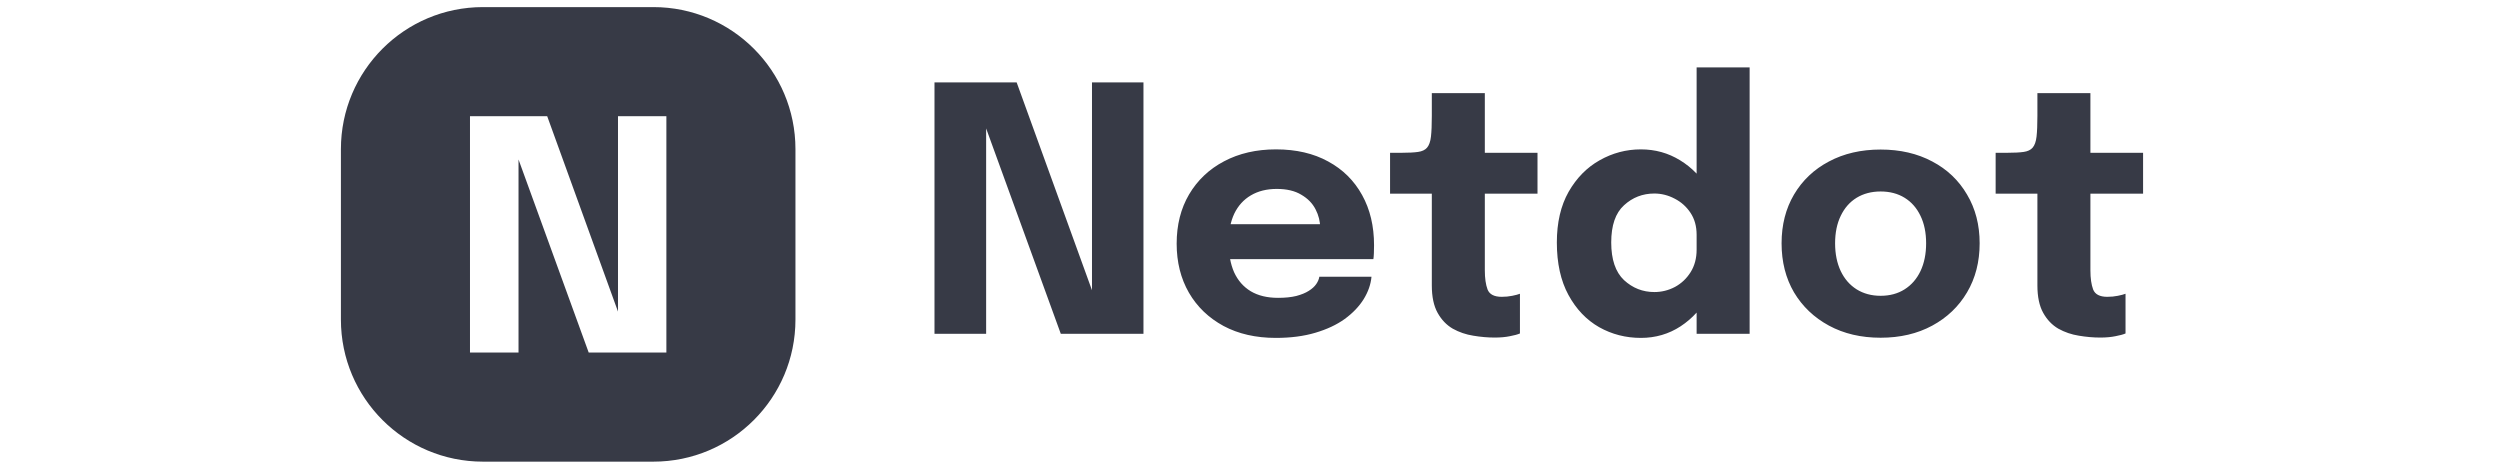 <svg width="176" height="33" viewBox="0 0 176 33" fill="none" xmlns="http://www.w3.org/2000/svg">
<path fill-rule="evenodd" clip-rule="evenodd" d="M34 0.5C28.477 0.5 24 4.977 24 10.5V22.5C24 28.023 28.477 32.5 34 32.5H46C51.523 32.5 56 28.023 56 22.5V10.5C56 4.977 51.523 0.5 46 0.5L34 0.5ZM33.087 24.818L36.504 24.818V11.228L41.444 24.818H46.913V8.182H43.507L43.507 21.936L38.523 8.182H33.087L33.087 24.818Z" fill="#373A46"/>
<path d="M69.424 23.5H65.788V5.8H71.572L77.5 22.156L76.876 22.312V5.8H80.5V23.5H74.68L68.752 7.192L69.424 7.036V23.5ZM84.853 18.244V15.784H93.301L92.941 16.408C92.941 16.344 92.941 16.284 92.941 16.228C92.941 16.164 92.941 16.104 92.941 16.048C92.941 15.592 92.833 15.156 92.617 14.74C92.401 14.316 92.065 13.972 91.609 13.708C91.161 13.436 90.585 13.3 89.881 13.3C89.177 13.3 88.569 13.452 88.057 13.756C87.553 14.052 87.165 14.48 86.893 15.04C86.629 15.6 86.497 16.276 86.497 17.068C86.497 17.884 86.625 18.584 86.881 19.168C87.145 19.744 87.533 20.188 88.045 20.5C88.565 20.812 89.209 20.968 89.977 20.968C90.473 20.968 90.901 20.924 91.261 20.836C91.621 20.74 91.913 20.62 92.137 20.476C92.369 20.332 92.545 20.172 92.665 19.996C92.785 19.82 92.857 19.648 92.881 19.48H96.553C96.505 20.016 96.321 20.544 96.001 21.064C95.681 21.576 95.237 22.04 94.669 22.456C94.101 22.864 93.409 23.188 92.593 23.428C91.785 23.668 90.861 23.788 89.821 23.788C88.413 23.788 87.185 23.508 86.137 22.948C85.089 22.38 84.277 21.6 83.701 20.608C83.125 19.608 82.837 18.456 82.837 17.152C82.837 15.832 83.129 14.676 83.713 13.684C84.305 12.684 85.125 11.908 86.173 11.356C87.229 10.796 88.449 10.516 89.833 10.516C91.249 10.516 92.473 10.8 93.505 11.368C94.537 11.928 95.333 12.716 95.893 13.732C96.453 14.74 96.733 15.916 96.733 17.26C96.733 17.46 96.729 17.652 96.721 17.836C96.713 18.02 96.701 18.156 96.685 18.244H84.853ZM105.228 23.764C104.74 23.764 104.236 23.72 103.716 23.632C103.204 23.552 102.724 23.388 102.276 23.14C101.836 22.884 101.48 22.512 101.208 22.024C100.936 21.536 100.8 20.892 100.8 20.092C100.8 19.916 100.8 19.736 100.8 19.552C100.8 19.368 100.8 19.184 100.8 19V13.636H97.86V10.756H98.688C99.168 10.756 99.548 10.736 99.828 10.696C100.116 10.656 100.328 10.556 100.464 10.396C100.608 10.228 100.7 9.968 100.74 9.616C100.78 9.264 100.8 8.78 100.8 8.164V6.556H104.532V10.756H108.24V13.636H104.532V18.22C104.532 18.364 104.532 18.504 104.532 18.64C104.532 18.776 104.532 18.908 104.532 19.036C104.532 19.588 104.596 20.036 104.724 20.38C104.86 20.724 105.192 20.896 105.72 20.896C105.984 20.896 106.232 20.872 106.464 20.824C106.704 20.776 106.884 20.728 107.004 20.68V23.476C106.836 23.548 106.6 23.612 106.296 23.668C105.992 23.732 105.636 23.764 105.228 23.764ZM115.518 23.788C114.454 23.788 113.474 23.536 112.578 23.032C111.682 22.52 110.962 21.764 110.418 20.764C109.874 19.764 109.602 18.532 109.602 17.068C109.602 15.668 109.878 14.48 110.43 13.504C110.99 12.528 111.718 11.788 112.614 11.284C113.518 10.772 114.486 10.516 115.518 10.516C116.526 10.516 117.446 10.772 118.278 11.284C119.118 11.796 119.79 12.496 120.294 13.384C120.798 14.264 121.05 15.28 121.05 16.432C121.05 16.472 121.05 16.512 121.05 16.552C121.05 16.584 121.05 16.62 121.05 16.66L119.442 16.684C119.442 16.66 119.442 16.636 119.442 16.612C119.442 16.58 119.442 16.552 119.442 16.528C119.442 15.928 119.298 15.412 119.01 14.98C118.722 14.548 118.35 14.216 117.894 13.984C117.438 13.744 116.962 13.624 116.466 13.624C115.642 13.624 114.93 13.9 114.33 14.452C113.73 14.996 113.43 15.868 113.43 17.068C113.43 18.268 113.73 19.152 114.33 19.72C114.938 20.28 115.65 20.56 116.466 20.56C116.978 20.56 117.462 20.44 117.918 20.2C118.374 19.952 118.742 19.604 119.022 19.156C119.302 18.708 119.442 18.18 119.442 17.572L121.05 17.656C121.05 18.8 120.802 19.836 120.306 20.764C119.818 21.684 119.154 22.42 118.314 22.972C117.482 23.516 116.55 23.788 115.518 23.788ZM119.442 23.5V4.744H123.174V23.5H119.442ZM132.395 23.776C131.019 23.776 129.807 23.492 128.759 22.924C127.711 22.356 126.891 21.576 126.299 20.584C125.715 19.584 125.423 18.432 125.423 17.128C125.423 15.832 125.715 14.688 126.299 13.696C126.891 12.696 127.711 11.92 128.759 11.368C129.807 10.808 131.019 10.528 132.395 10.528C133.771 10.528 134.983 10.808 136.031 11.368C137.079 11.92 137.895 12.696 138.479 13.696C139.071 14.688 139.367 15.832 139.367 17.128C139.367 18.432 139.071 19.584 138.479 20.584C137.895 21.576 137.079 22.356 136.031 22.924C134.983 23.492 133.771 23.776 132.395 23.776ZM132.395 20.824C133.043 20.824 133.607 20.672 134.087 20.368C134.567 20.064 134.939 19.636 135.203 19.084C135.467 18.524 135.599 17.872 135.599 17.128C135.599 16.384 135.467 15.74 135.203 15.196C134.939 14.644 134.567 14.22 134.087 13.924C133.607 13.628 133.043 13.48 132.395 13.48C131.755 13.48 131.191 13.628 130.703 13.924C130.223 14.22 129.851 14.644 129.587 15.196C129.323 15.74 129.191 16.384 129.191 17.128C129.191 17.872 129.323 18.524 129.587 19.084C129.851 19.636 130.223 20.064 130.703 20.368C131.191 20.672 131.755 20.824 132.395 20.824ZM147.861 23.764C147.373 23.764 146.869 23.72 146.349 23.632C145.837 23.552 145.357 23.388 144.909 23.14C144.469 22.884 144.113 22.512 143.841 22.024C143.569 21.536 143.433 20.892 143.433 20.092C143.433 19.916 143.433 19.736 143.433 19.552C143.433 19.368 143.433 19.184 143.433 19V13.636H140.493V10.756H141.321C141.801 10.756 142.181 10.736 142.461 10.696C142.749 10.656 142.961 10.556 143.097 10.396C143.241 10.228 143.333 9.968 143.373 9.616C143.413 9.264 143.433 8.78 143.433 8.164V6.556H147.165V10.756H150.873V13.636H147.165V18.22C147.165 18.364 147.165 18.504 147.165 18.64C147.165 18.776 147.165 18.908 147.165 19.036C147.165 19.588 147.229 20.036 147.357 20.38C147.493 20.724 147.825 20.896 148.353 20.896C148.617 20.896 148.865 20.872 149.097 20.824C149.337 20.776 149.517 20.728 149.637 20.68V23.476C149.469 23.548 149.233 23.612 148.929 23.668C148.625 23.732 148.269 23.764 147.861 23.764Z" fill="#373A46"/>
</svg>
